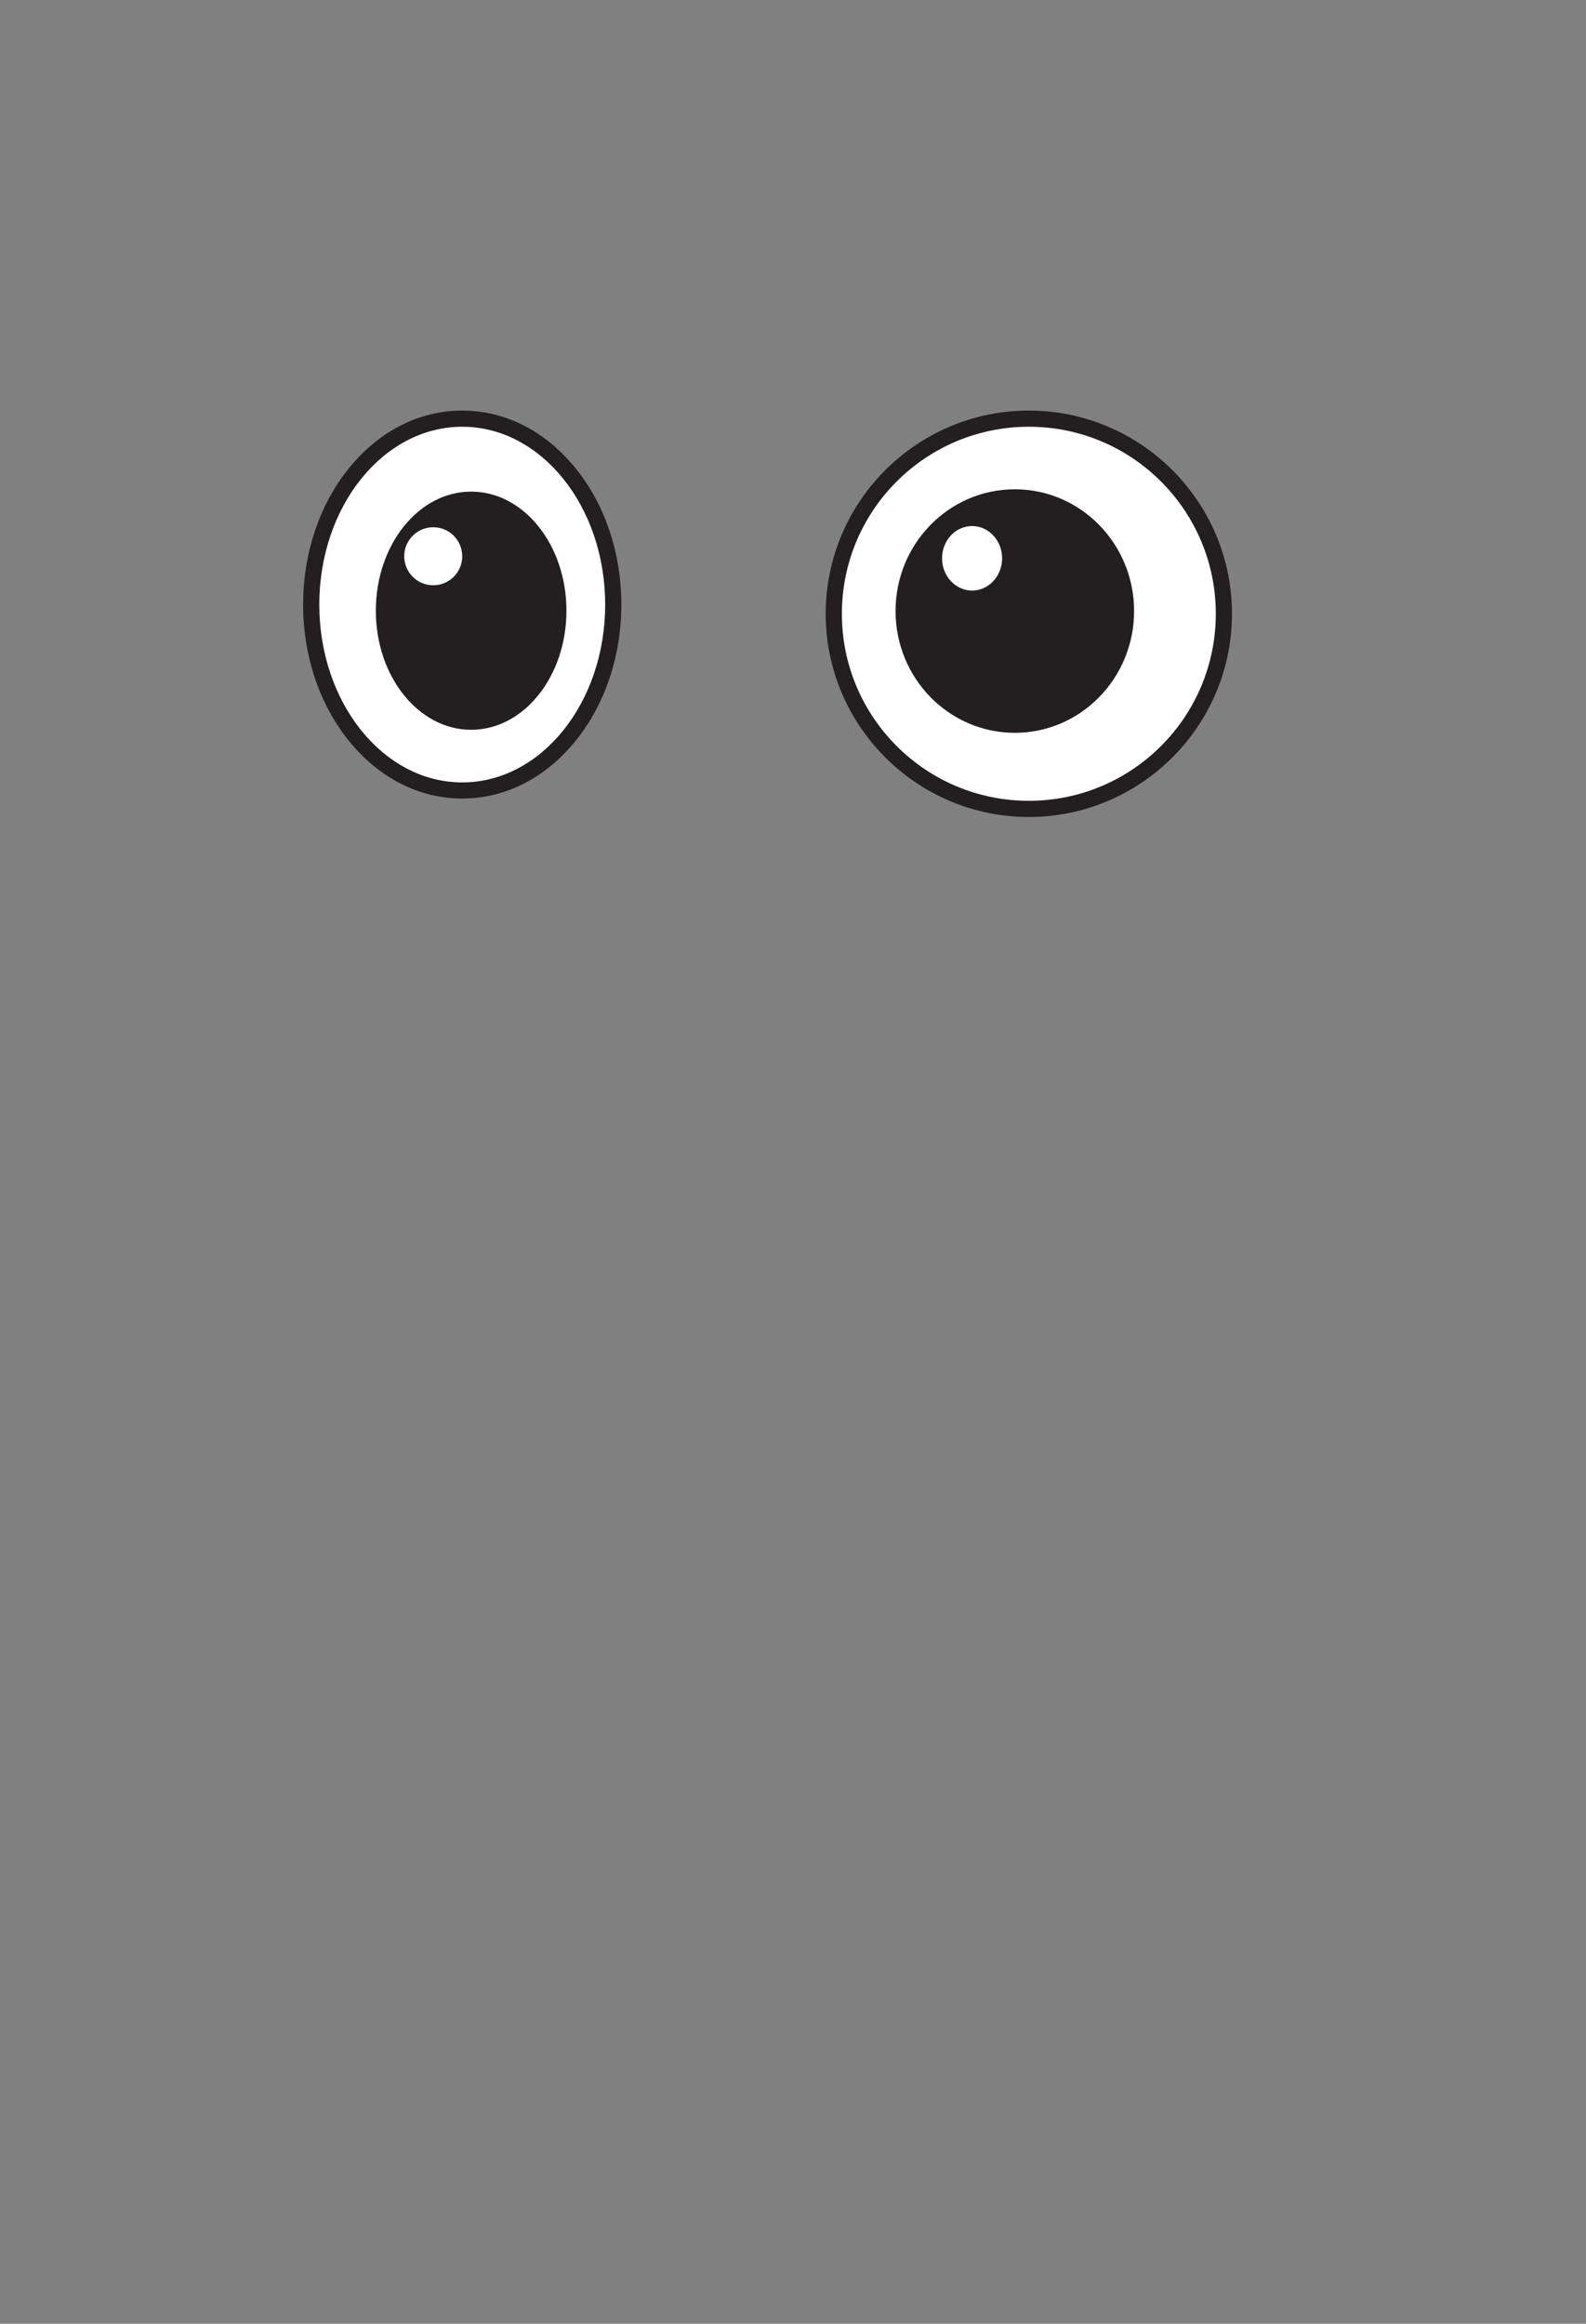 <?xml version="1.0" encoding="UTF-8"?><svg id="eyes" xmlns="http://www.w3.org/2000/svg" viewBox="0 0 588.3 861.66"><rect x="0" y="0" width="588.3" height="861.66" fill="#808080" stroke="none"/><defs><style>.cls-1{fill:#231f20;}.cls-2{fill:#fff;}</style></defs><path class="cls-2" d="M381.63,299.94c-39.89,0-72.35-32.45-72.35-72.35s32.45-72.35,72.35-72.35,72.35,32.45,72.35,72.35-32.45,72.35-72.35,72.35Z"/><path class="cls-1" d="M381.63,158.24c38.3,0,69.35,31.05,69.35,69.35s-31.05,69.35-69.35,69.35-69.35-31.05-69.35-69.35,31.05-69.35,69.35-69.35M381.63,152.24c-41.55,0-75.35,33.8-75.35,75.35s33.8,75.35,75.35,75.35,75.35-33.8,75.35-75.35-33.8-75.35-75.35-75.35h0Z"/><path class="cls-2" d="M171.46,293.12c-30.89,0-56.02-30.92-56.02-68.94s25.13-68.94,56.02-68.94,56.02,30.92,56.02,68.94-25.13,68.94-56.02,68.94Z"/><path class="cls-1" d="M171.46,158.24c29.28,0,53.02,29.52,53.02,65.94s-23.74,65.94-53.02,65.94-53.02-29.52-53.02-65.94,23.74-65.94,53.02-65.94M171.46,152.24c-16.02,0-30.99,7.65-42.17,21.55-10.87,13.52-16.85,31.41-16.85,50.38s5.99,36.87,16.85,50.38c11.18,13.9,26.15,21.55,42.17,21.55s30.99-7.65,42.17-21.55c10.87-13.52,16.85-31.41,16.85-50.38s-5.99-36.87-16.85-50.38c-11.18-13.9-26.15-21.55-42.17-21.55h0Z"/><ellipse class="cls-1" cx="174.76" cy="226.45" rx="35.35" ry="44.16"/><ellipse class="cls-1" cx="376.43" cy="226.58" rx="44.24" ry="45.15"/><circle class="cls-2" cx="160.7" cy="206.26" r="10.76"/><ellipse class="cls-2" cx="360.58" cy="207.02" rx="11.14" ry="11.96"/></svg>